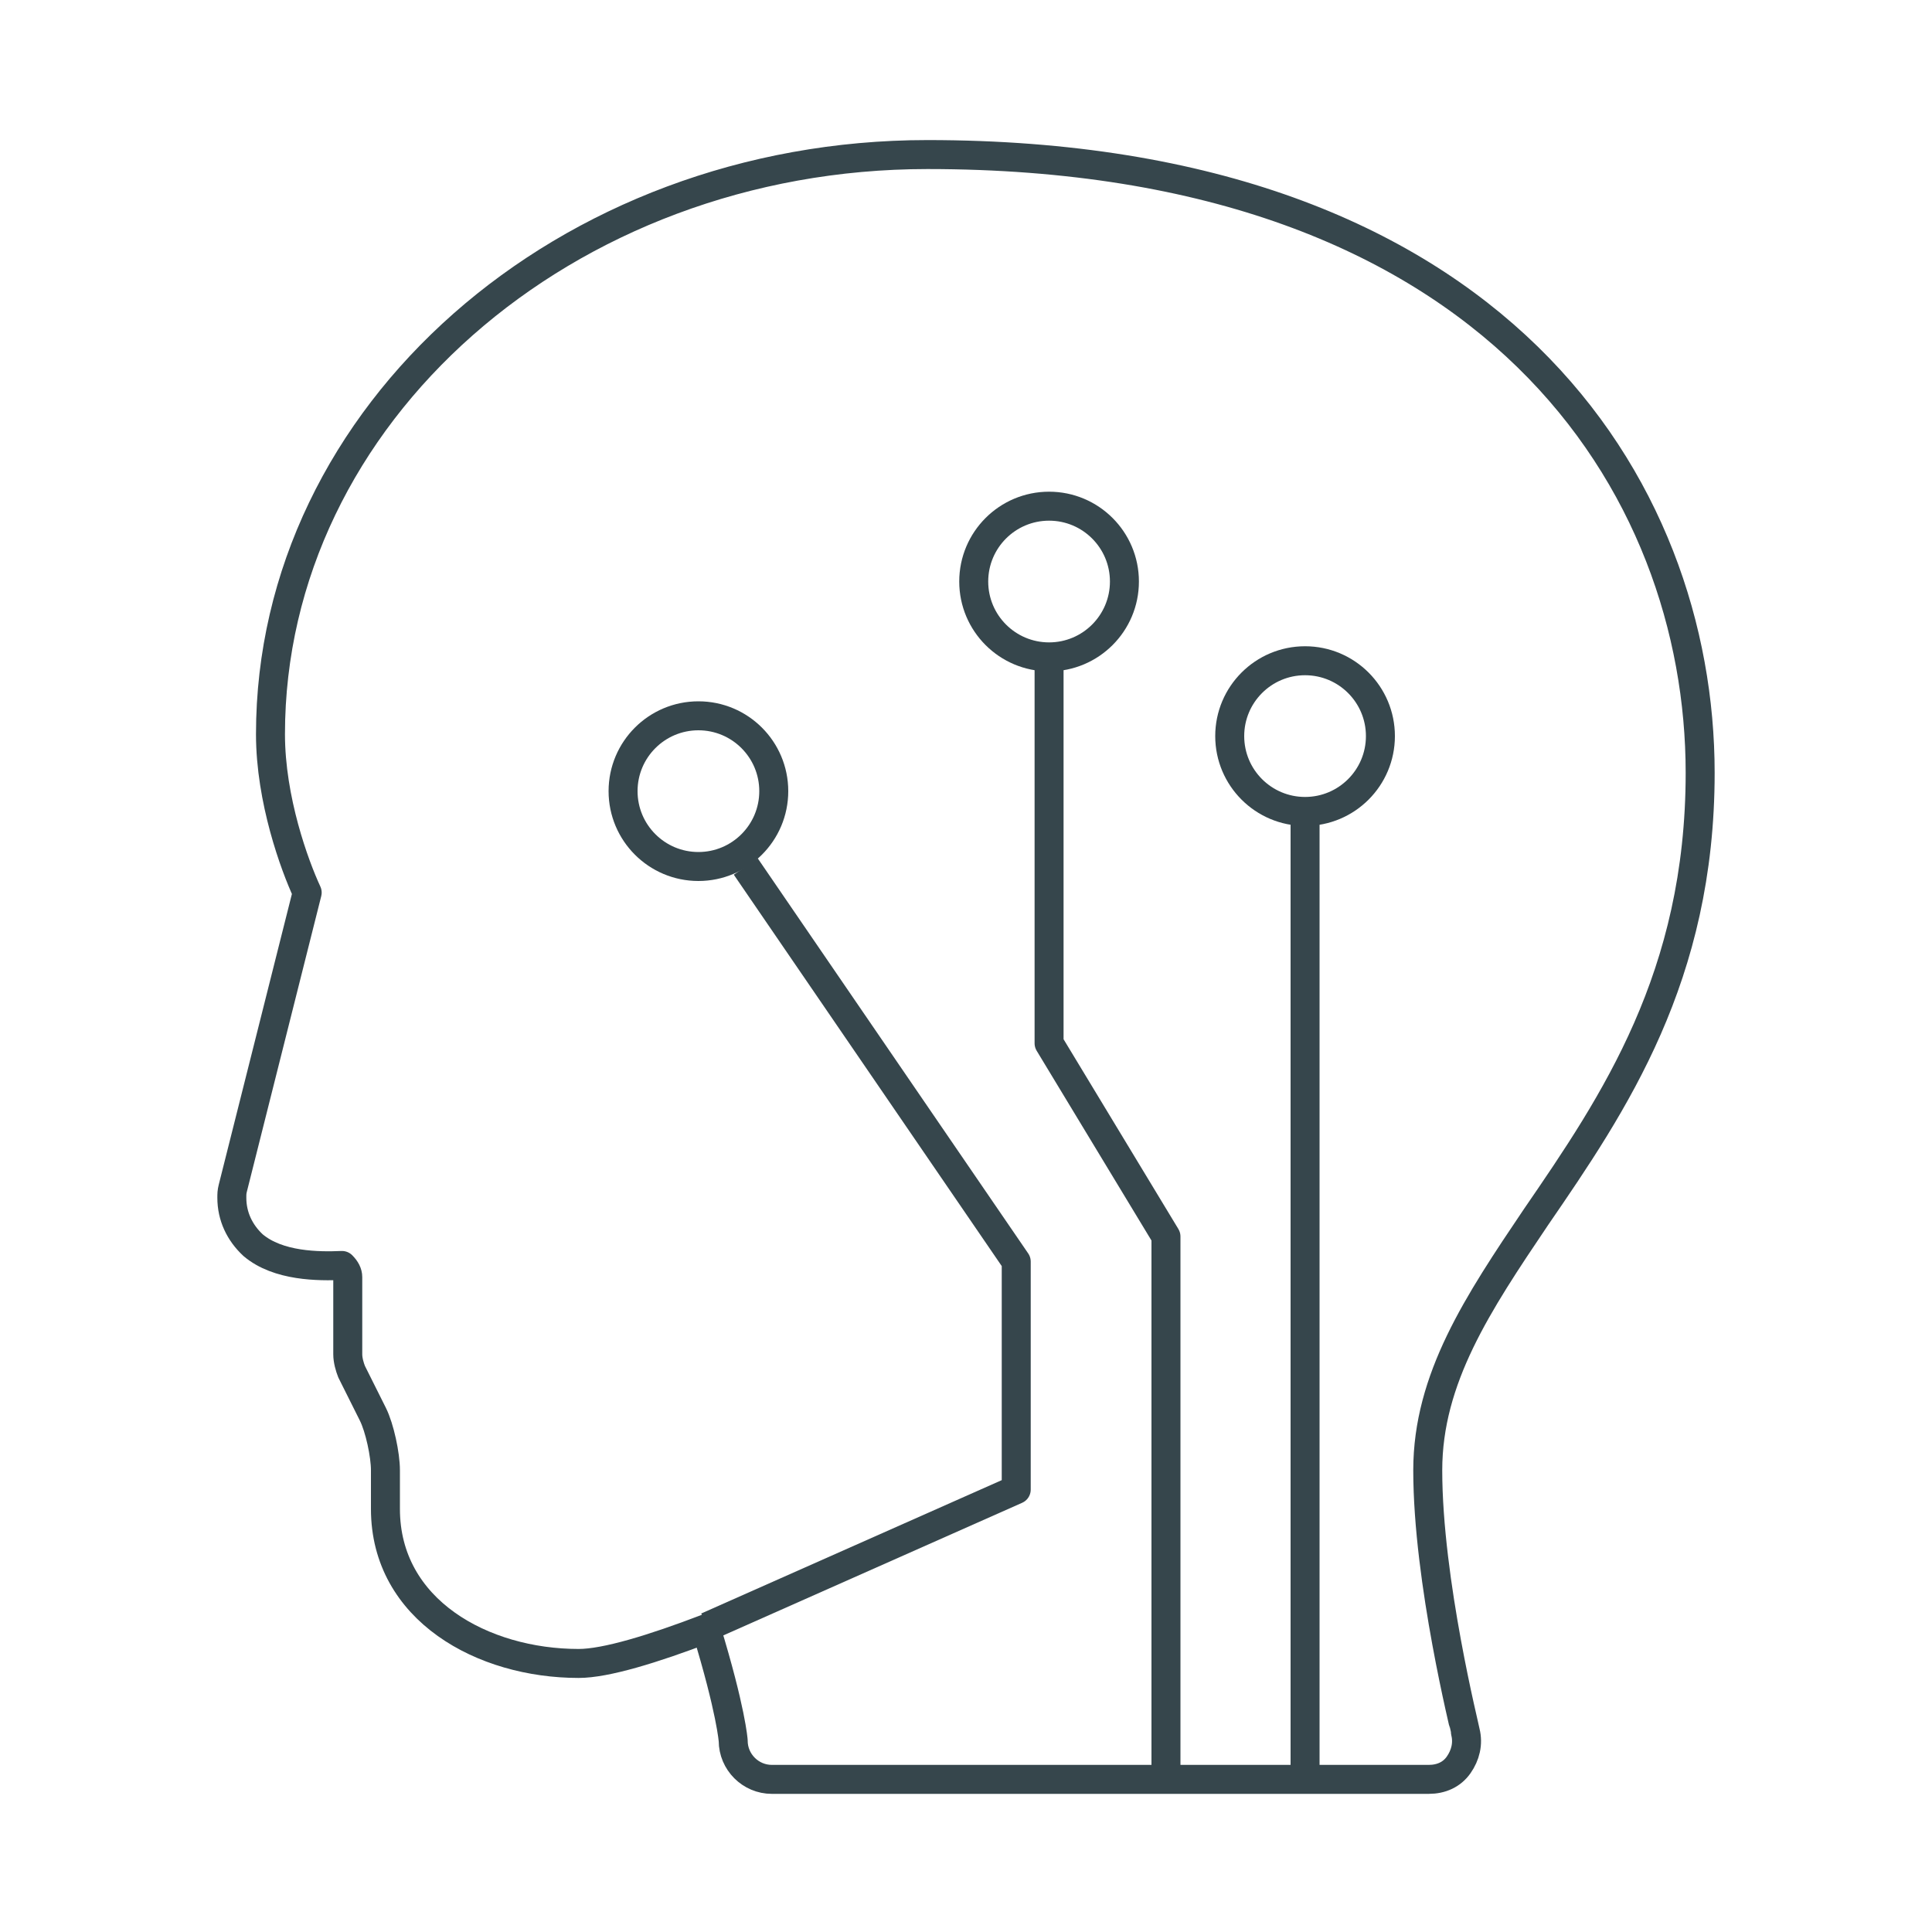 <?xml version="1.0" encoding="utf-8"?>
<!-- Generator: Adobe Illustrator 25.3.1, SVG Export Plug-In . SVG Version: 6.00 Build 0)  -->
<svg version="1.1" id="Ebene_1" xmlns="http://www.w3.org/2000/svg" xmlns:xlink="http://www.w3.org/1999/xlink" x="0px" y="0px"
	 viewBox="0 0 200 200" enable-background="new 0 0 200 200" xml:space="preserve">
<g>
	<path fill="none" stroke="#36464C" stroke-width="3" stroke-linejoin="round" d="M176,80c0-29.5-21-64-80-64c-37.5,0-68,26.9-68,60
		c0,6.8,2.5,13.6,3.8,16.4L24.1,123c-0.1,0.4-0.1,0.6-0.1,1c0,1.9,0.8,3.6,2.2,4.9c2.6,2.2,6.8,2.2,9.2,2.1c0.4,0.4,0.6,0.8,0.6,1.2
		v8c0,0.6,0.2,1.3,0.4,1.8l2.2,4.4c0.7,1.4,1.3,4.2,1.3,5.8v4c0,10.5,10.1,16,20,16c2.8,0,7.7-1.5,13.2-3.6
		c2.6,8.5,2.8,11.6,2.8,11.6c0,2.2,1.8,4,4,4h68c1.3,0,2.4-0.5,3.1-1.5c0.7-1,1-2.2,0.7-3.4c0-0.2-3.9-15.6-3.9-27.1
		c0-9.5,5.2-17.3,11.2-26.2C167.1,114.2,176,101.1,176,80z"/>
	<polyline fill="none" stroke="#36464C" stroke-width="3" stroke-linejoin="round" points="77.2,89.7 105.2,130.6 105.2,154.2 
		73.2,168.4 	"/>
	<polyline fill="none" stroke="#36464C" stroke-width="3" stroke-linejoin="round" points="108.6,68 108.6,108 120.7,128 120.7,184 
			"/>
	<line fill="none" stroke="#36464C" stroke-width="3" stroke-linejoin="round" x1="135.1" y1="84" x2="135.1" y2="184"/>
	<circle fill="none" stroke="#36464C" stroke-width="3" stroke-linejoin="round" cx="108.6" cy="60.2" r="7.8"/>
	<circle fill="none" stroke="#36464C" stroke-width="3" stroke-linejoin="round" cx="72.3" cy="81.9" r="7.8"/>
	<circle fill="none" stroke="#36464C" stroke-width="3" stroke-linejoin="round" cx="135.1" cy="76.2" r="7.8"/>
</g>
</svg>
